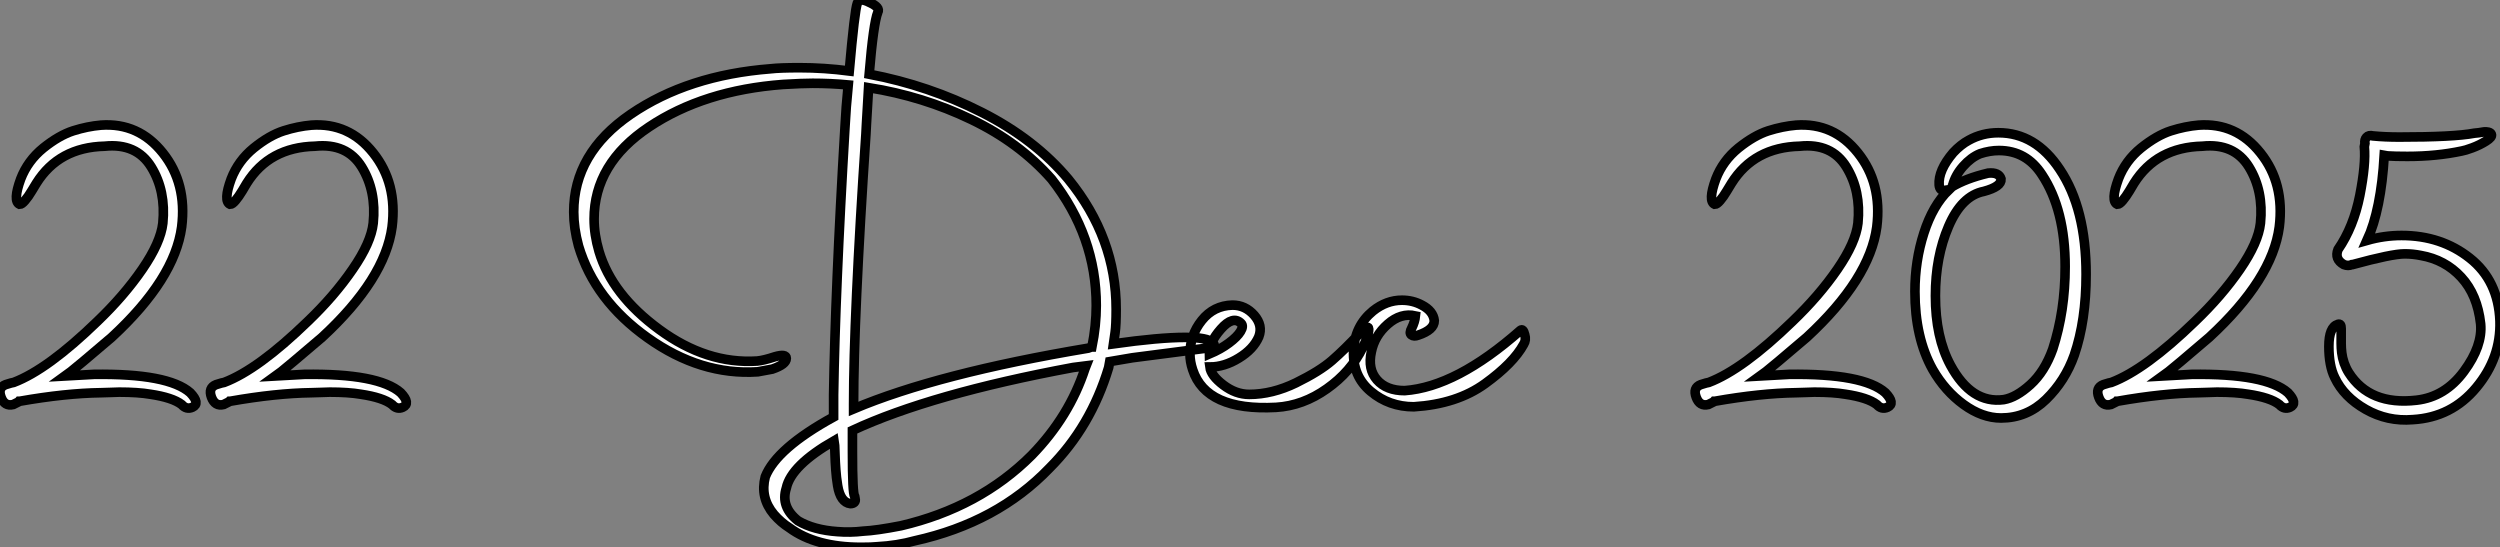 <?xml version="1.0" standalone="no"?>
<svg xmlns="http://www.w3.org/2000/svg" viewBox="-0.004 -8.503 260.124 56.946"><rect x="-0.004" y="-8.503" width="260.124" height="56.946" fill="#808080" stroke="none"/><path d="M19.38-0.11L19.38-0.11Q18.42-0.84 16.13-1.18L16.13-1.18Q14.84-1.40 12.88-1.40L12.88-1.40Q12.60-1.40 11.96-1.37Q11.31-1.34 10.98-1.34L10.98-1.34Q7.28-1.29 2.52-0.45L2.52-0.45L2.46-0.45L2.41-0.39L1.85-0.11Q0.95 0.11 0.59-0.87Q0.22-1.85 1.06-2.18L1.06-2.18L1.62-2.35L1.90-2.41Q5.43-3.75 10.58-8.74L10.58-8.74Q13.38-11.42 15.29-14.20Q17.19-16.97 17.42-18.98L17.42-18.98Q17.75-22.34 16.21-24.84Q14.67-27.33 11.37-26.99L11.37-26.99Q6.61-26.88 4.26-23.13L4.26-23.13Q4.14-22.96 3.78-22.34Q3.42-21.73 3.08-21.34Q2.74-20.94 2.52-20.94L2.52-20.94Q1.79-21.28 2.63-23.58L2.63-23.58Q3.36-25.48 4.98-26.80Q6.61-28.11 8.09-28.59Q9.58-29.06 10.98-29.18L10.98-29.18Q14.90-29.46 17.42-26.29Q19.94-23.13 19.38-18.59L19.38-18.59Q18.65-13.16 12.10-7.11L12.10-7.11Q8.29-3.86 7.84-3.53L7.84-3.53L7.22-3.08L10.25-3.25Q17.98-3.36 20.27-1.34L20.27-1.34Q21.34-0.22 20.50 0.17L20.50 0.17Q19.88 0.45 19.38-0.11ZM41.27-0.11L41.27-0.11Q40.32-0.84 38.02-1.18L38.02-1.18Q36.74-1.40 34.78-1.40L34.78-1.40Q34.50-1.40 33.85-1.37Q33.21-1.34 32.87-1.34L32.87-1.34Q29.18-1.29 24.42-0.45L24.42-0.45L24.36-0.45L24.30-0.39L23.74-0.11Q22.85 0.11 22.48-0.87Q22.12-1.85 22.96-2.18L22.96-2.18L23.52-2.35L23.80-2.41Q27.33-3.75 32.48-8.74L32.48-8.74Q35.28-11.42 37.18-14.20Q39.09-16.97 39.31-18.98L39.31-18.98Q39.65-22.34 38.11-24.84Q36.57-27.33 33.26-26.99L33.26-26.99Q28.50-26.88 26.15-23.13L26.15-23.13Q26.04-22.96 25.68-22.34Q25.31-21.73 24.98-21.34Q24.64-20.94 24.42-20.94L24.42-20.94Q23.69-21.28 24.53-23.58L24.53-23.58Q25.26-25.48 26.88-26.80Q28.50-28.11 29.99-28.59Q31.47-29.06 32.87-29.18L32.87-29.18Q36.79-29.46 39.31-26.29Q41.83-23.13 41.27-18.59L41.27-18.59Q40.54-13.16 33.99-7.11L33.99-7.11Q30.18-3.86 29.74-3.53L29.74-3.53L29.12-3.08L32.14-3.25Q39.87-3.36 42.17-1.34L42.17-1.34Q43.23-0.22 42.39 0.17L42.39 0.17Q41.78 0.45 41.27-0.11Z" fill="white" stroke="black" transform="translate(0 0) scale(1 1) translate(-0.481 33.699)"/><path d="M32.82-41.61L32.82-41.61Q32.37-40.49 31.92-35.17L31.92-35.17Q38.14-33.99 43.65-31.19Q49.17-28.39 52.64-24.25L52.64-24.25Q57.62-18.14 57.62-10.70L57.62-10.70Q57.62-9.07 57.51-8.29L57.51-8.29L57.34-7.11Q62.10-7.78 64.79-7.78L64.79-7.78Q67.14-7.78 67.70-7.22L67.70-7.22Q68.04-6.78 67.48-6.72L67.48-6.72L59.30-5.66L56.95-5.26L56.84-4.65Q54.99 1.51 50.68 5.82L50.68 5.82Q45.25 11.48 36.68 13.38L36.68 13.38Q34.83 13.89 32.76 14L32.76 14Q32.20 14.06 31.08 14.06L31.08 14.06Q26.38 14.06 23.63 12.04L23.63 12.04Q22.74 11.48 22.01 10.64L22.01 10.64Q20.55 8.90 21.11 6.72L21.11 6.72Q22.29 3.75 28.22 0.50L28.22 0.50L28.22-1.79Q28.39-12.66 29.40-29.57L29.40-29.57Q29.51-31.75 29.74-34.05L29.74-34.05Q27.89-34.22 26.04-34.22L26.04-34.22Q24.98-34.22 22.96-34.10L22.96-34.10Q14.73-33.49 9.02-29.68Q3.30-25.87 3.30-20.10L3.30-20.10Q3.30-18.48 3.81-16.74L3.81-16.74Q5.15-12.21 10.08-8.60Q15.01-4.98 20.27-5.32L20.27-5.32Q20.94-5.38 22.12-5.77L22.12-5.77Q23.30-6.10 23.30-5.60L23.30-5.60Q23.30-4.98 21.84-4.48L21.84-4.48L20.33-4.20Q14.39-3.81 8.88-7.73Q3.36-11.65 1.68-17.30L1.68-17.30Q1.18-19.15 1.18-20.83L1.18-20.83Q1.18-26.94 7.11-31.00Q13.05-35.06 21.67-35.73L21.67-35.73Q22.62-35.84 24.70-35.84L24.70-35.84Q27.22-35.84 29.85-35.50L29.85-35.50Q30.41-41.83 30.69-42.56L30.69-42.56Q30.91-43.18 31.98-42.62L31.98-42.62Q33.10-42.11 32.82-41.61ZM50.90-24.25L50.90-24.25Q47.54-28.06 42.53-30.46Q37.52-32.87 31.86-33.77L31.86-33.77Q31.81-32.87 31.75-31.89Q31.70-30.91 31.64-30.04Q31.58-29.18 31.58-28.90L31.58-28.90Q30.30-9.86 30.30-0.84L30.30-0.84L30.30-0.34Q39.03-4.03 54.71-6.66L54.71-6.66L55.05-6.78L55.10-6.78Q55.55-9.02 55.55-11.09L55.55-11.09Q55.55-18.31 50.90-24.25ZM29.96 9.52L29.96 9.52Q29.46 9.46 29.12 8.99Q28.78 8.51 28.64 7.64Q28.50 6.78 28.45 6.02Q28.39 5.26 28.36 4.28Q28.34 3.30 28.28 2.97L28.28 2.97Q23.80 5.54 23.30 7.90L23.30 7.90Q22.68 9.86 24.53 11.31L24.53 11.31Q26.15 12.26 28.62 12.43L28.62 12.43Q29.96 12.54 31.30 12.38L31.30 12.38Q32.65 12.32 35.22 11.82L35.22 11.82Q43.40 9.91 48.83 4.48L48.83 4.48Q52.75 0.45 54.38-4.54L54.38-4.54L54.49-4.82L53.14-4.65Q38.36-1.90 30.18 1.90L30.18 1.90L30.18 4.09Q30.18 8.51 30.41 8.74L30.41 8.74L30.46 9.02Q30.52 9.24 30.38 9.38Q30.24 9.52 29.96 9.52ZM74.26-0.50L74.26-0.50Q66.98-0.11 65.58-4.42L65.58-4.42Q65.30-5.26 65.30-6.05L65.30-6.05Q65.30-8.01 66.53-9.55Q67.76-11.09 69.72-11.14L69.72-11.14Q71.06-11.14 71.99-10.08Q72.91-9.02 72.46-7.84L72.46-7.84Q71.90-6.55 70.39-5.63Q68.88-4.70 67.37-4.70L67.37-4.70Q67.48-3.81 68.77-2.83Q70.06-1.85 71.46-1.85L71.46-1.85Q73.86-1.85 76.33-3.05Q78.79-4.26 80.08-5.38Q81.37-6.50 82.99-8.23L82.99-8.23Q84-9.30 83.89-8.46L83.89-8.46Q83.83-7.84 83.27-6.72L83.27-6.72Q82.04-4.20 79.55-2.44Q77.06-0.67 74.26-0.50ZM70.62-9.24L70.62-9.24Q69.78-10.08 68.52-8.65Q67.26-7.22 67.31-6.05L67.31-6.05Q68.49-6.55 69.36-7.20Q70.22-7.84 70.56-8.40Q70.90-8.96 70.62-9.24ZM84.17-6.27L84.17-6.27Q83.78-4.48 84.76-3.36Q85.74-2.24 87.64-2.24L87.64-2.24Q93.02-2.63 99.68-8.51L99.68-8.51Q99.96-8.74 100.13-8.06L100.13-8.06Q100.30-7.50 100.02-7.06L100.02-7.06Q98.95-5.10 96.01-2.97Q93.07-0.84 88.59-0.56L88.59-0.56Q86.02-0.56 84.11-2.16Q82.21-3.75 82.32-6.38L82.32-6.38Q82.43-8.96 84.34-10.53L84.34-10.53Q85.74-11.65 87.36-11.65L87.36-11.65Q88.48-11.65 89.43-11.14L89.43-11.14Q90.61-10.53 90.72-9.52L90.72-9.52Q90.72-8.57 89.04-8.01L89.04-8.01Q88.59-7.84 88.34-8.04Q88.09-8.23 88.37-8.74L88.37-8.74Q88.70-9.41 88.76-10.02L88.76-10.02Q87.25-10.36 85.88-9.16Q84.50-7.95 84.17-6.27Z" fill="white" stroke="black" transform="translate(59.688 0) scale(1 1) translate(-1.176 34.383)"/><path d="M19.38-0.11L19.38-0.11Q18.42-0.84 16.13-1.18L16.13-1.18Q14.84-1.40 12.88-1.40L12.88-1.40Q12.60-1.40 11.96-1.37Q11.31-1.34 10.98-1.34L10.98-1.34Q7.28-1.29 2.52-0.45L2.52-0.45L2.46-0.45L2.41-0.39L1.85-0.11Q0.95 0.11 0.59-0.87Q0.22-1.85 1.06-2.18L1.06-2.18L1.62-2.35L1.90-2.41Q5.43-3.75 10.58-8.74L10.58-8.74Q13.38-11.42 15.29-14.20Q17.19-16.97 17.42-18.98L17.42-18.98Q17.75-22.34 16.21-24.84Q14.67-27.33 11.37-26.99L11.37-26.99Q6.61-26.88 4.26-23.13L4.26-23.13Q4.14-22.96 3.78-22.34Q3.42-21.73 3.08-21.34Q2.74-20.94 2.52-20.94L2.52-20.94Q1.79-21.28 2.63-23.58L2.63-23.58Q3.36-25.48 4.98-26.80Q6.61-28.11 8.09-28.59Q9.58-29.06 10.98-29.18L10.98-29.18Q14.90-29.46 17.42-26.29Q19.94-23.13 19.38-18.59L19.38-18.59Q18.65-13.16 12.10-7.11L12.10-7.11Q8.29-3.86 7.84-3.53L7.84-3.53L7.22-3.08L10.25-3.25Q17.98-3.36 20.27-1.34L20.27-1.34Q21.34-0.22 20.50 0.17L20.50 0.17Q19.88 0.45 19.38-0.11ZM32.31 1.29L32.31 1.29Q30.35 1.29 28.42-0.11Q26.49-1.51 25.20-3.75L25.20-3.75Q23.35-7.06 23.35-11.87L23.35-11.87Q23.35-15.06 24.28-17.95Q25.20-20.83 26.88-22.46L26.88-22.46L26.49-22.40Q25.93-22.29 25.87-22.96L25.87-22.96Q25.76-24.47 27.33-26.32L27.33-26.32Q28.11-27.16 28.95-27.61L28.95-27.61Q30.35-28.39 32.03-28.39L32.03-28.39Q35.90-28.39 38.42-24.58L38.42-24.58Q41.16-20.50 41.16-13.66L41.16-13.66Q41.16-8.85 39.93-5.26L39.93-5.26Q38.98-2.58 36.99-0.64Q35 1.29 32.31 1.29ZM37.69-5.88L37.69-5.88Q38.98-9.86 38.98-14.45L38.98-14.45Q38.98-20.38 36.57-24.02L36.57-24.02Q34.94-26.54 32.09-26.54L32.09-26.54Q31.14-26.54 30.13-26.21L30.13-26.21Q29.18-25.82 28.36-24.89Q27.55-23.97 27.27-22.90L27.27-22.90L27.16-22.74Q28.62-23.63 30.97-24.19L30.97-24.19Q32.09-24.30 32.31-23.58L32.31-23.58Q32.37-22.79 30.52-22.29L30.52-22.29Q28.22-21.84 26.85-18.65Q25.48-15.46 25.48-11.42L25.48-11.42Q25.48-7.11 27.05-4.20L27.05-4.20Q29.23-0.17 32.59-0.62L32.59-0.62Q33.88-0.84 35.36-2.18Q36.85-3.53 37.69-5.88ZM61.26-0.11L61.26-0.11Q60.31-0.84 58.02-1.18L58.02-1.18Q56.73-1.40 54.77-1.40L54.77-1.40Q54.49-1.40 53.84-1.37Q53.20-1.34 52.86-1.34L52.86-1.34Q49.17-1.29 44.41-0.45L44.41-0.45L44.35-0.45L44.30-0.39L43.74-0.11Q42.84 0.11 42.48-0.87Q42.11-1.85 42.95-2.18L42.95-2.18L43.51-2.35L43.79-2.41Q47.32-3.75 52.47-8.74L52.47-8.74Q55.27-11.42 57.18-14.20Q59.08-16.97 59.30-18.98L59.30-18.98Q59.64-22.34 58.10-24.84Q56.56-27.33 53.26-26.99L53.26-26.99Q48.50-26.88 46.14-23.13L46.14-23.13Q46.03-22.96 45.67-22.34Q45.30-21.73 44.97-21.34Q44.63-20.94 44.41-20.94L44.41-20.94Q43.68-21.28 44.52-23.58L44.52-23.58Q45.25-25.48 46.87-26.80Q48.50-28.11 49.98-28.59Q51.46-29.06 52.86-29.18L52.86-29.18Q56.78-29.46 59.30-26.29Q61.82-23.13 61.26-18.59L61.26-18.59Q60.54-13.16 53.98-7.11L53.98-7.11Q50.18-3.86 49.73-3.53L49.73-3.53L49.11-3.08L52.14-3.25Q59.86-3.36 62.16-1.34L62.16-1.34Q63.22-0.22 62.38 0.17L62.38 0.17Q61.77 0.45 61.26-0.11ZM67.03-2.91L67.03-2.91Q66.42-4.14 66.42-6.16Q66.42-8.18 67.37-8.46L67.37-8.46Q67.54-8.51 67.62-8.40Q67.70-8.29 67.70-8.01Q67.70-7.73 67.70-7.34Q67.70-6.94 67.70-6.47Q67.70-5.99 67.76-5.49Q67.82-4.98 68.01-4.42Q68.21-3.86 68.49-3.42L68.49-3.42Q70.67 0 75.54-0.56L75.54-0.56Q78.51-0.90 80.47-3.56Q82.43-6.22 82.21-8.51L82.21-8.51Q81.87-11.54 80.19-13.36Q78.51-15.18 75.99-15.62L75.99-15.62Q75.15-15.79 74.31-15.79L74.31-15.79Q72.97-15.79 68.88-14.67L68.88-14.67L68.82-14.67Q68.43-14.50 67.98-14.67L67.98-14.67Q66.98-15.23 67.37-16.24L67.37-16.24Q68.99-18.59 69.64-21.87Q70.28-25.14 70.11-26.94L70.11-26.94L70.17-27.27Q70.11-27.66 70.34-27.92Q70.56-28.17 71.01-28.06L71.01-28.06Q72.24-27.94 73.75-27.94L73.75-27.94Q79.41-27.94 81.54-28.34L81.54-28.34Q81.65-28.34 82.01-28.39Q82.38-28.45 82.57-28.48Q82.77-28.50 83.02-28.45Q83.27-28.39 83.33-28.22L83.33-28.22Q83.44-27.94 82.77-27.52Q82.10-27.10 81.34-26.82Q80.58-26.54 80.25-26.49L80.25-26.49Q77.62-25.93 74.59-25.93L74.59-25.93Q73.25-25.93 72.52-25.98L72.52-25.98L72.18-26.04Q71.85-20.38 70.39-17.19L70.39-17.19Q72.18-17.70 73.98-17.70L73.98-17.70Q78.12-17.70 81.09-15.34Q84.06-12.99 84.22-8.79L84.22-8.79Q84.34-4.98 81.76-1.88Q79.18 1.23 75.15 1.46L75.15 1.46Q72.52 1.68 70.25 0.39Q67.98-0.90 67.03-2.91Z" fill="white" stroke="black" transform="translate(176.376 0) scale(1 1) translate(-0.481 33.699)"/></svg>